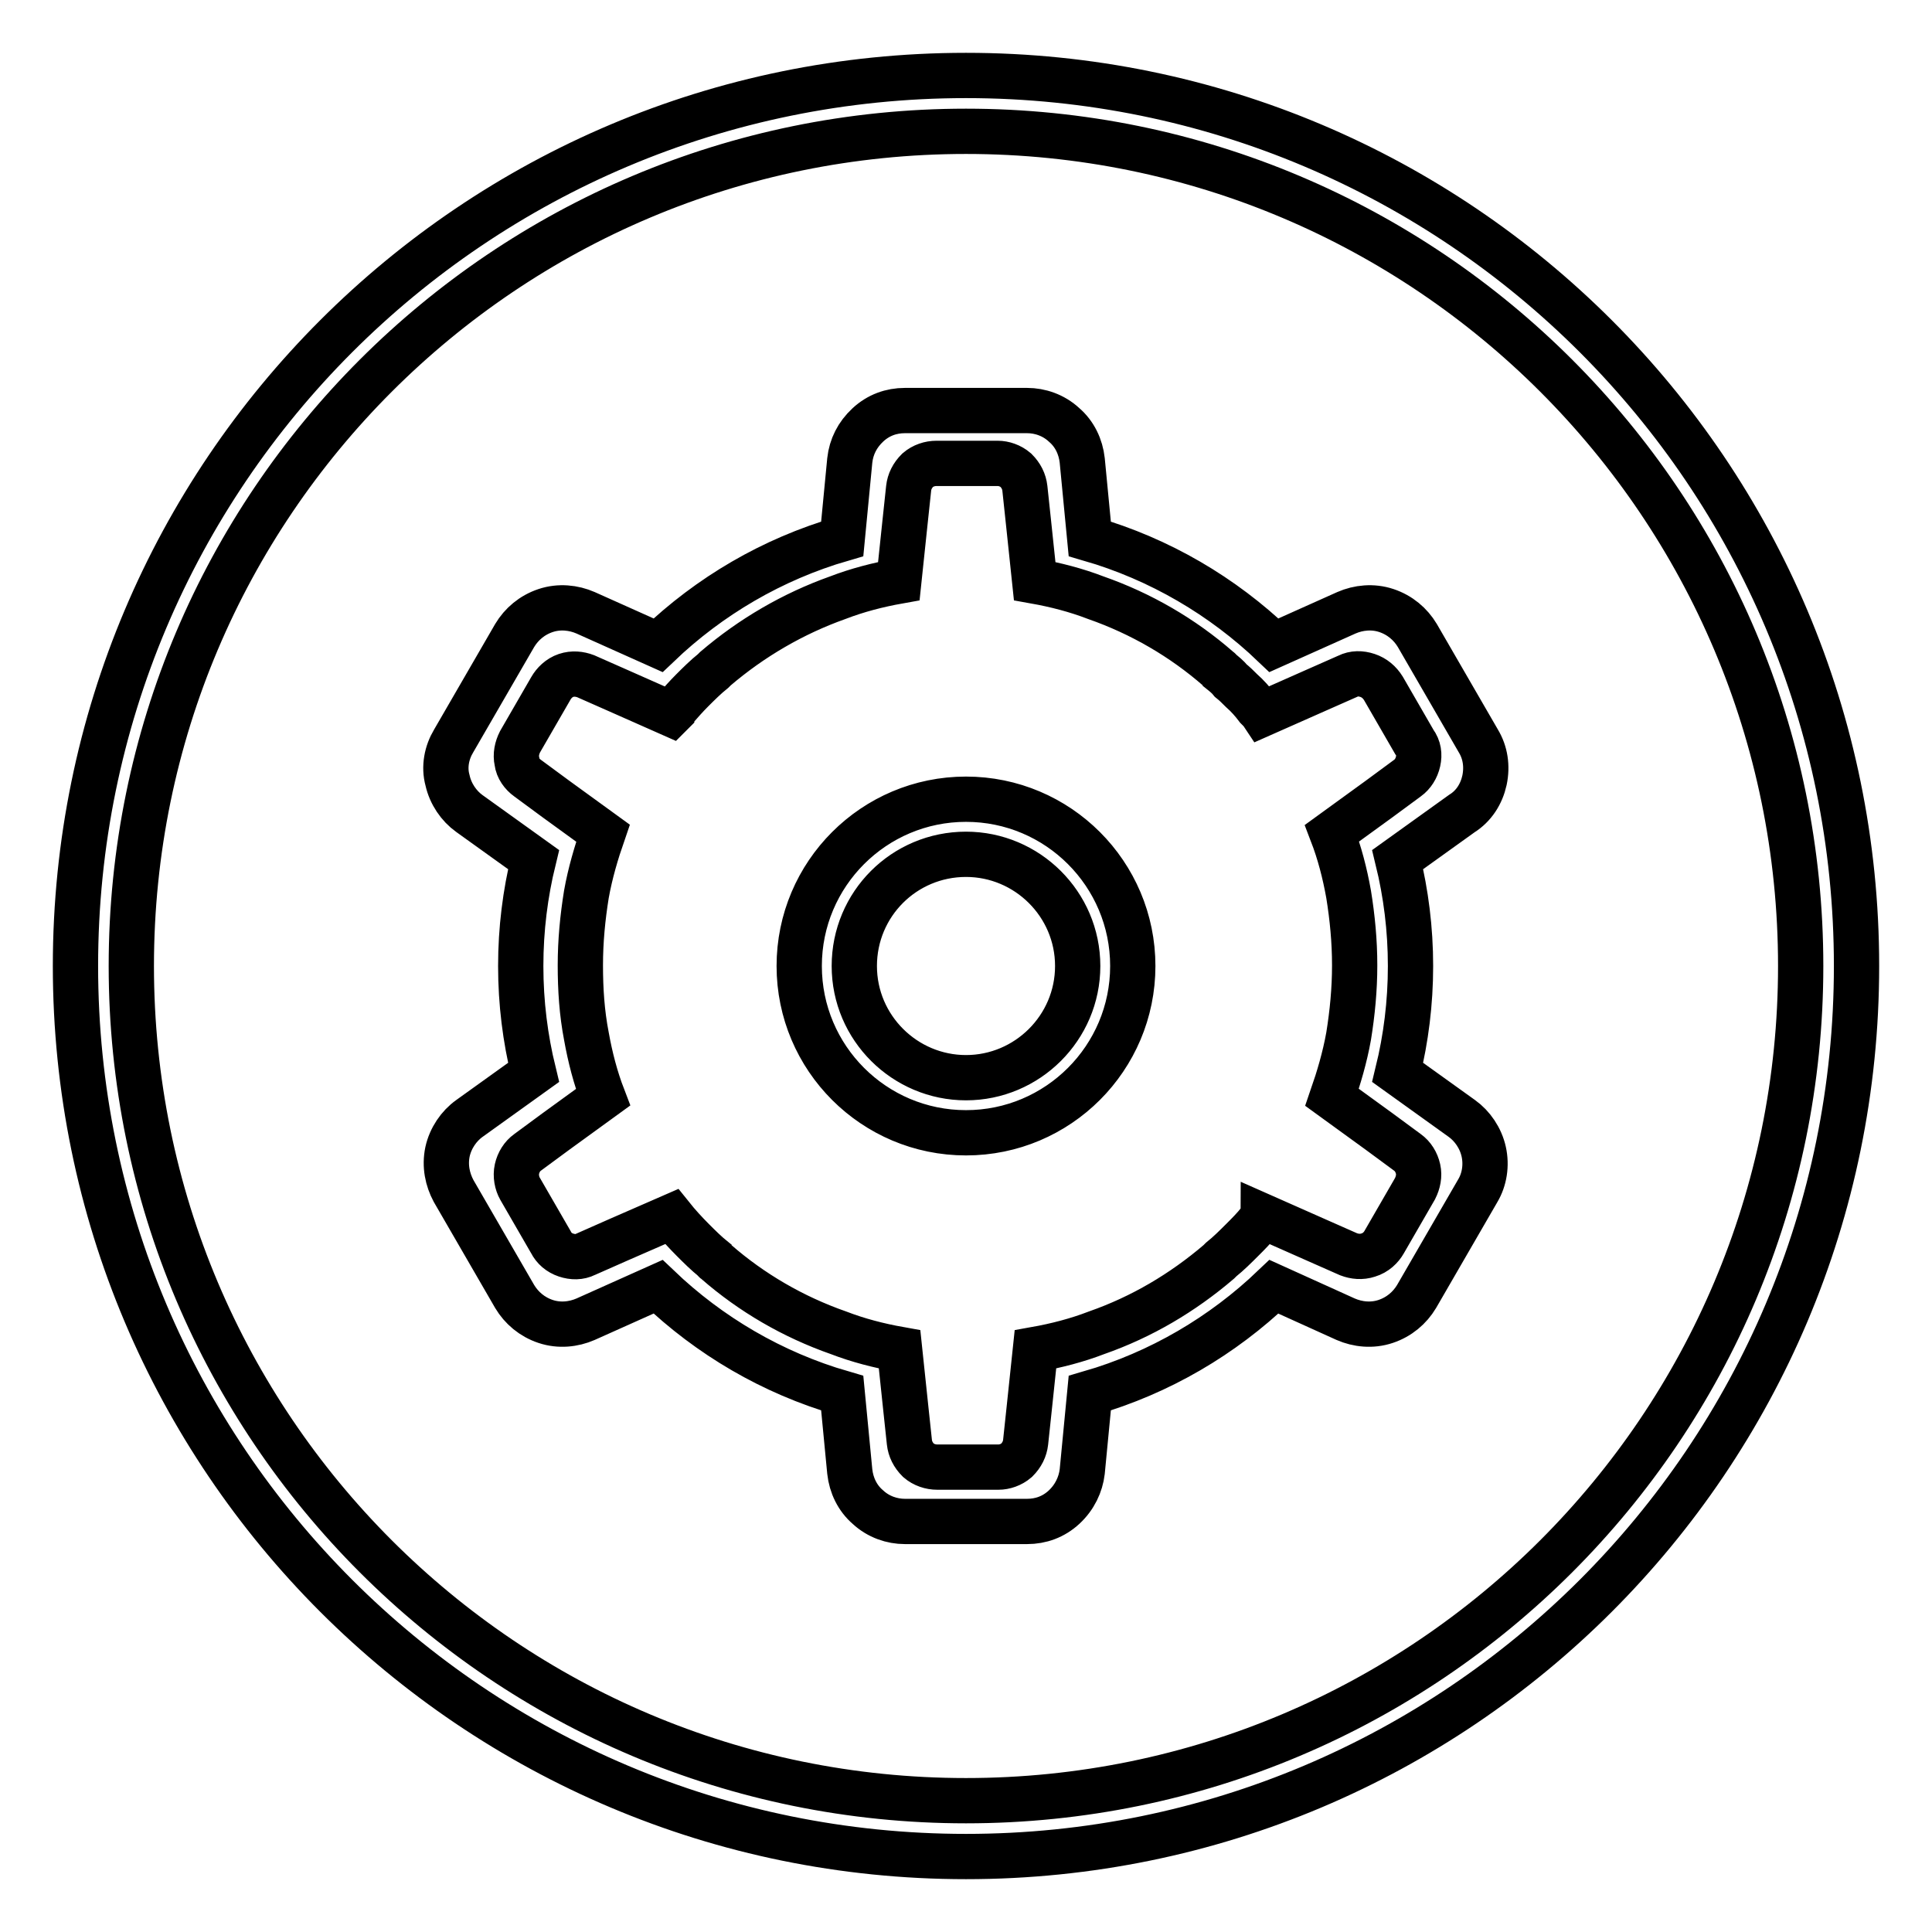 <?xml version="1.0" encoding="utf-8"?>
<!-- Svg Vector Icons : http://www.onlinewebfonts.com/icon -->
<!DOCTYPE svg PUBLIC "-//W3C//DTD SVG 1.1//EN" "http://www.w3.org/Graphics/SVG/1.1/DTD/svg11.dtd">
<svg version="1.1" xmlns="http://www.w3.org/2000/svg" xmlns:xlink="http://www.w3.org/1999/xlink" x="0px" y="0px" viewBox="0 0 256 256" enable-background="new 0 0 256 256" xml:space="preserve">
<g> <path stroke-width="6" fill-opacity="0" stroke="#000000"  d="M128,10C62.8,10,10,62.8,10,128c0,65.2,52.8,118,118,118c65.2,0,118-52.8,118-118C246,62.8,193.2,10,128,10 z M128,238.6c-61.1,0-110.6-49.5-110.6-110.6C17.4,66.9,66.9,17.4,128,17.4c61.1,0,110.6,49.5,110.6,110.6 C238.6,189.1,189.1,238.6,128,238.6z M128,105.9c-12.2,0-22.1,9.9-22.1,22.1c0,12.2,9.9,22.1,22.1,22.1c12.2,0,22.1-9.9,22.1-22.1 C150.1,115.8,140.2,105.9,128,105.9z M128,142.8c-8.1,0-14.8-6.6-14.8-14.8s6.6-14.8,14.8-14.8c8.1,0,14.8,6.6,14.8,14.8 S136.1,142.8,128,142.8z M196.7,103.4c0.4-1.9,0.1-3.7-0.8-5.2l-8.1-14c-0.9-1.5-2.3-2.7-4.1-3.3c-1.8-0.6-3.7-0.4-5.3,0.3 l-9.6,4.3c-6.8-6.5-15.1-11.4-24.4-14.1l-1-10.4c-0.2-1.8-1-3.5-2.4-4.7c-1.4-1.3-3.2-1.9-4.9-1.9h-16.2c-1.8,0-3.5,0.6-4.9,1.9 c-1.4,1.3-2.2,2.9-2.4,4.7l-1,10.4c-9.3,2.7-17.6,7.6-24.4,14.1l-9.6-4.3c-1.6-0.7-3.5-0.9-5.3-0.3c-1.8,0.6-3.2,1.8-4.1,3.3 l-8.1,14c-0.9,1.5-1.3,3.4-0.8,5.2c0.4,1.8,1.5,3.4,2.9,4.4l8.5,6.1c-1.1,4.5-1.7,9.2-1.7,14.1s0.6,9.6,1.7,14.1l-8.5,6.1 c-1.4,1-2.5,2.6-2.9,4.4c-0.4,1.9,0,3.7,0.8,5.2l8.1,14c0.9,1.5,2.3,2.7,4.1,3.3c1.8,0.6,3.7,0.4,5.3-0.3l9.6-4.3 c6.8,6.5,15.1,11.4,24.4,14.1l1,10.4c0.2,1.8,1,3.5,2.4,4.7c1.4,1.3,3.2,1.9,4.9,1.9h16.2c1.8,0,3.5-0.6,4.9-1.9 c1.4-1.3,2.2-3,2.4-4.7l1-10.4c9.3-2.7,17.6-7.6,24.4-14.1l9.5,4.3c1.6,0.7,3.5,0.9,5.3,0.3c1.8-0.6,3.2-1.8,4.1-3.3l8.1-14 c0.9-1.5,1.2-3.4,0.8-5.2c-0.4-1.8-1.5-3.4-2.9-4.4l-8.5-6.1c1.1-4.5,1.7-9.2,1.7-14.1s-0.6-9.6-1.7-14.1l8.5-6.1 C195.3,106.8,196.3,105.2,196.7,103.4z M187.9,100.9c-0.2,0.9-0.7,1.7-1.4,2.2l-3.8,2.8l-6.2,4.5c1,2.6,1.7,5.3,2.2,8.1 c0.5,3.1,0.8,6.2,0.8,9.4c0,3.2-0.3,6.3-0.8,9.4c-0.5,2.8-1.3,5.5-2.2,8.1l6.2,4.5l3.8,2.8c0.7,0.5,1.2,1.3,1.4,2.2 c0.2,0.9,0,1.8-0.4,2.6l-4.1,7.1c-0.4,0.7-1.1,1.4-2.1,1.7c-0.9,0.3-1.8,0.2-2.6-0.1l-4.3-1.9l-7-3.1c0,0.1-0.1,0.1-0.2,0.2 c-0.1,0.1-0.1,0.2-0.2,0.3l0,0c0,0-0.1,0.1-0.1,0.1c-0.7,0.9-1.5,1.7-2.3,2.5c-0.9,0.9-1.8,1.8-2.8,2.6c-0.1,0.1-0.2,0.2-0.3,0.3 c-4.8,4.1-10.2,7.3-16.2,9.4c-2.6,1-5.3,1.7-8.1,2.2l-0.8,7.6l-0.5,4.7c-0.1,0.9-0.5,1.7-1.2,2.4c-0.7,0.6-1.6,0.9-2.4,0.9h-8.1 c-0.9,0-1.8-0.3-2.5-0.9c-0.7-0.7-1.1-1.5-1.2-2.4l-0.5-4.7l-0.8-7.6c-2.8-0.5-5.5-1.2-8.1-2.2c-6-2.1-11.5-5.3-16.2-9.4 c-0.1-0.1-0.2-0.1-0.3-0.3c-1-0.8-1.9-1.7-2.8-2.6c-1-1-2-2.1-2.8-3.1l-7.1,3.1l-4.3,1.9c-0.8,0.4-1.7,0.4-2.6,0.1 c-0.9-0.3-1.6-0.9-2-1.7l-4.1-7.1c-0.4-0.7-0.6-1.7-0.4-2.6c0.2-0.9,0.7-1.7,1.4-2.2l3.8-2.8l6.2-4.5c-1-2.6-1.7-5.3-2.2-8.1 c-0.6-3.1-0.8-6.2-0.8-9.4c0-3.2,0.3-6.3,0.8-9.4c0.5-2.8,1.3-5.5,2.2-8.1l-6.2-4.5l-3.8-2.8c-0.7-0.5-1.3-1.3-1.4-2.2 c-0.2-0.9,0-1.8,0.4-2.6l4.1-7.1c0.4-0.7,1.1-1.4,2-1.7c0.9-0.3,1.8-0.2,2.6,0.1l4.3,1.9l7,3.1c0,0,0.1-0.1,0.1-0.1 c0-0.1,0.1-0.1,0.2-0.2c0.1-0.1,0.2-0.3,0.3-0.4c0.7-0.8,1.4-1.6,2.2-2.4c0.9-0.9,1.8-1.8,2.8-2.6c0.1-0.1,0.2-0.2,0.3-0.3 c4.8-4.1,10.3-7.3,16.2-9.4c2.6-1,5.3-1.7,8.1-2.2l0.8-7.6l0.5-4.7c0.1-0.9,0.5-1.7,1.2-2.4c0.7-0.6,1.6-0.9,2.5-0.9h8.1 c0.8,0,1.7,0.3,2.4,0.9c0.7,0.7,1.1,1.5,1.2,2.4l0.5,4.7l0.8,7.6c2.8,0.5,5.5,1.2,8.1,2.2c6,2.1,11.5,5.3,16.2,9.4 c0.1,0.1,0.2,0.1,0.3,0.3c0.5,0.4,1,0.8,1.4,1.3c0.5,0.4,0.9,0.8,1.4,1.3c0.8,0.7,1.5,1.5,2.1,2.3c0,0,0.1,0.1,0.1,0.1 c0.3,0.2,0.4,0.4,0.6,0.7l7-3.1l4.3-1.9c0.8-0.4,1.7-0.4,2.6-0.1c0.9,0.3,1.6,0.9,2.1,1.7l4.1,7.1C188,99.1,188.1,100,187.9,100.9z "/></g>
</svg>